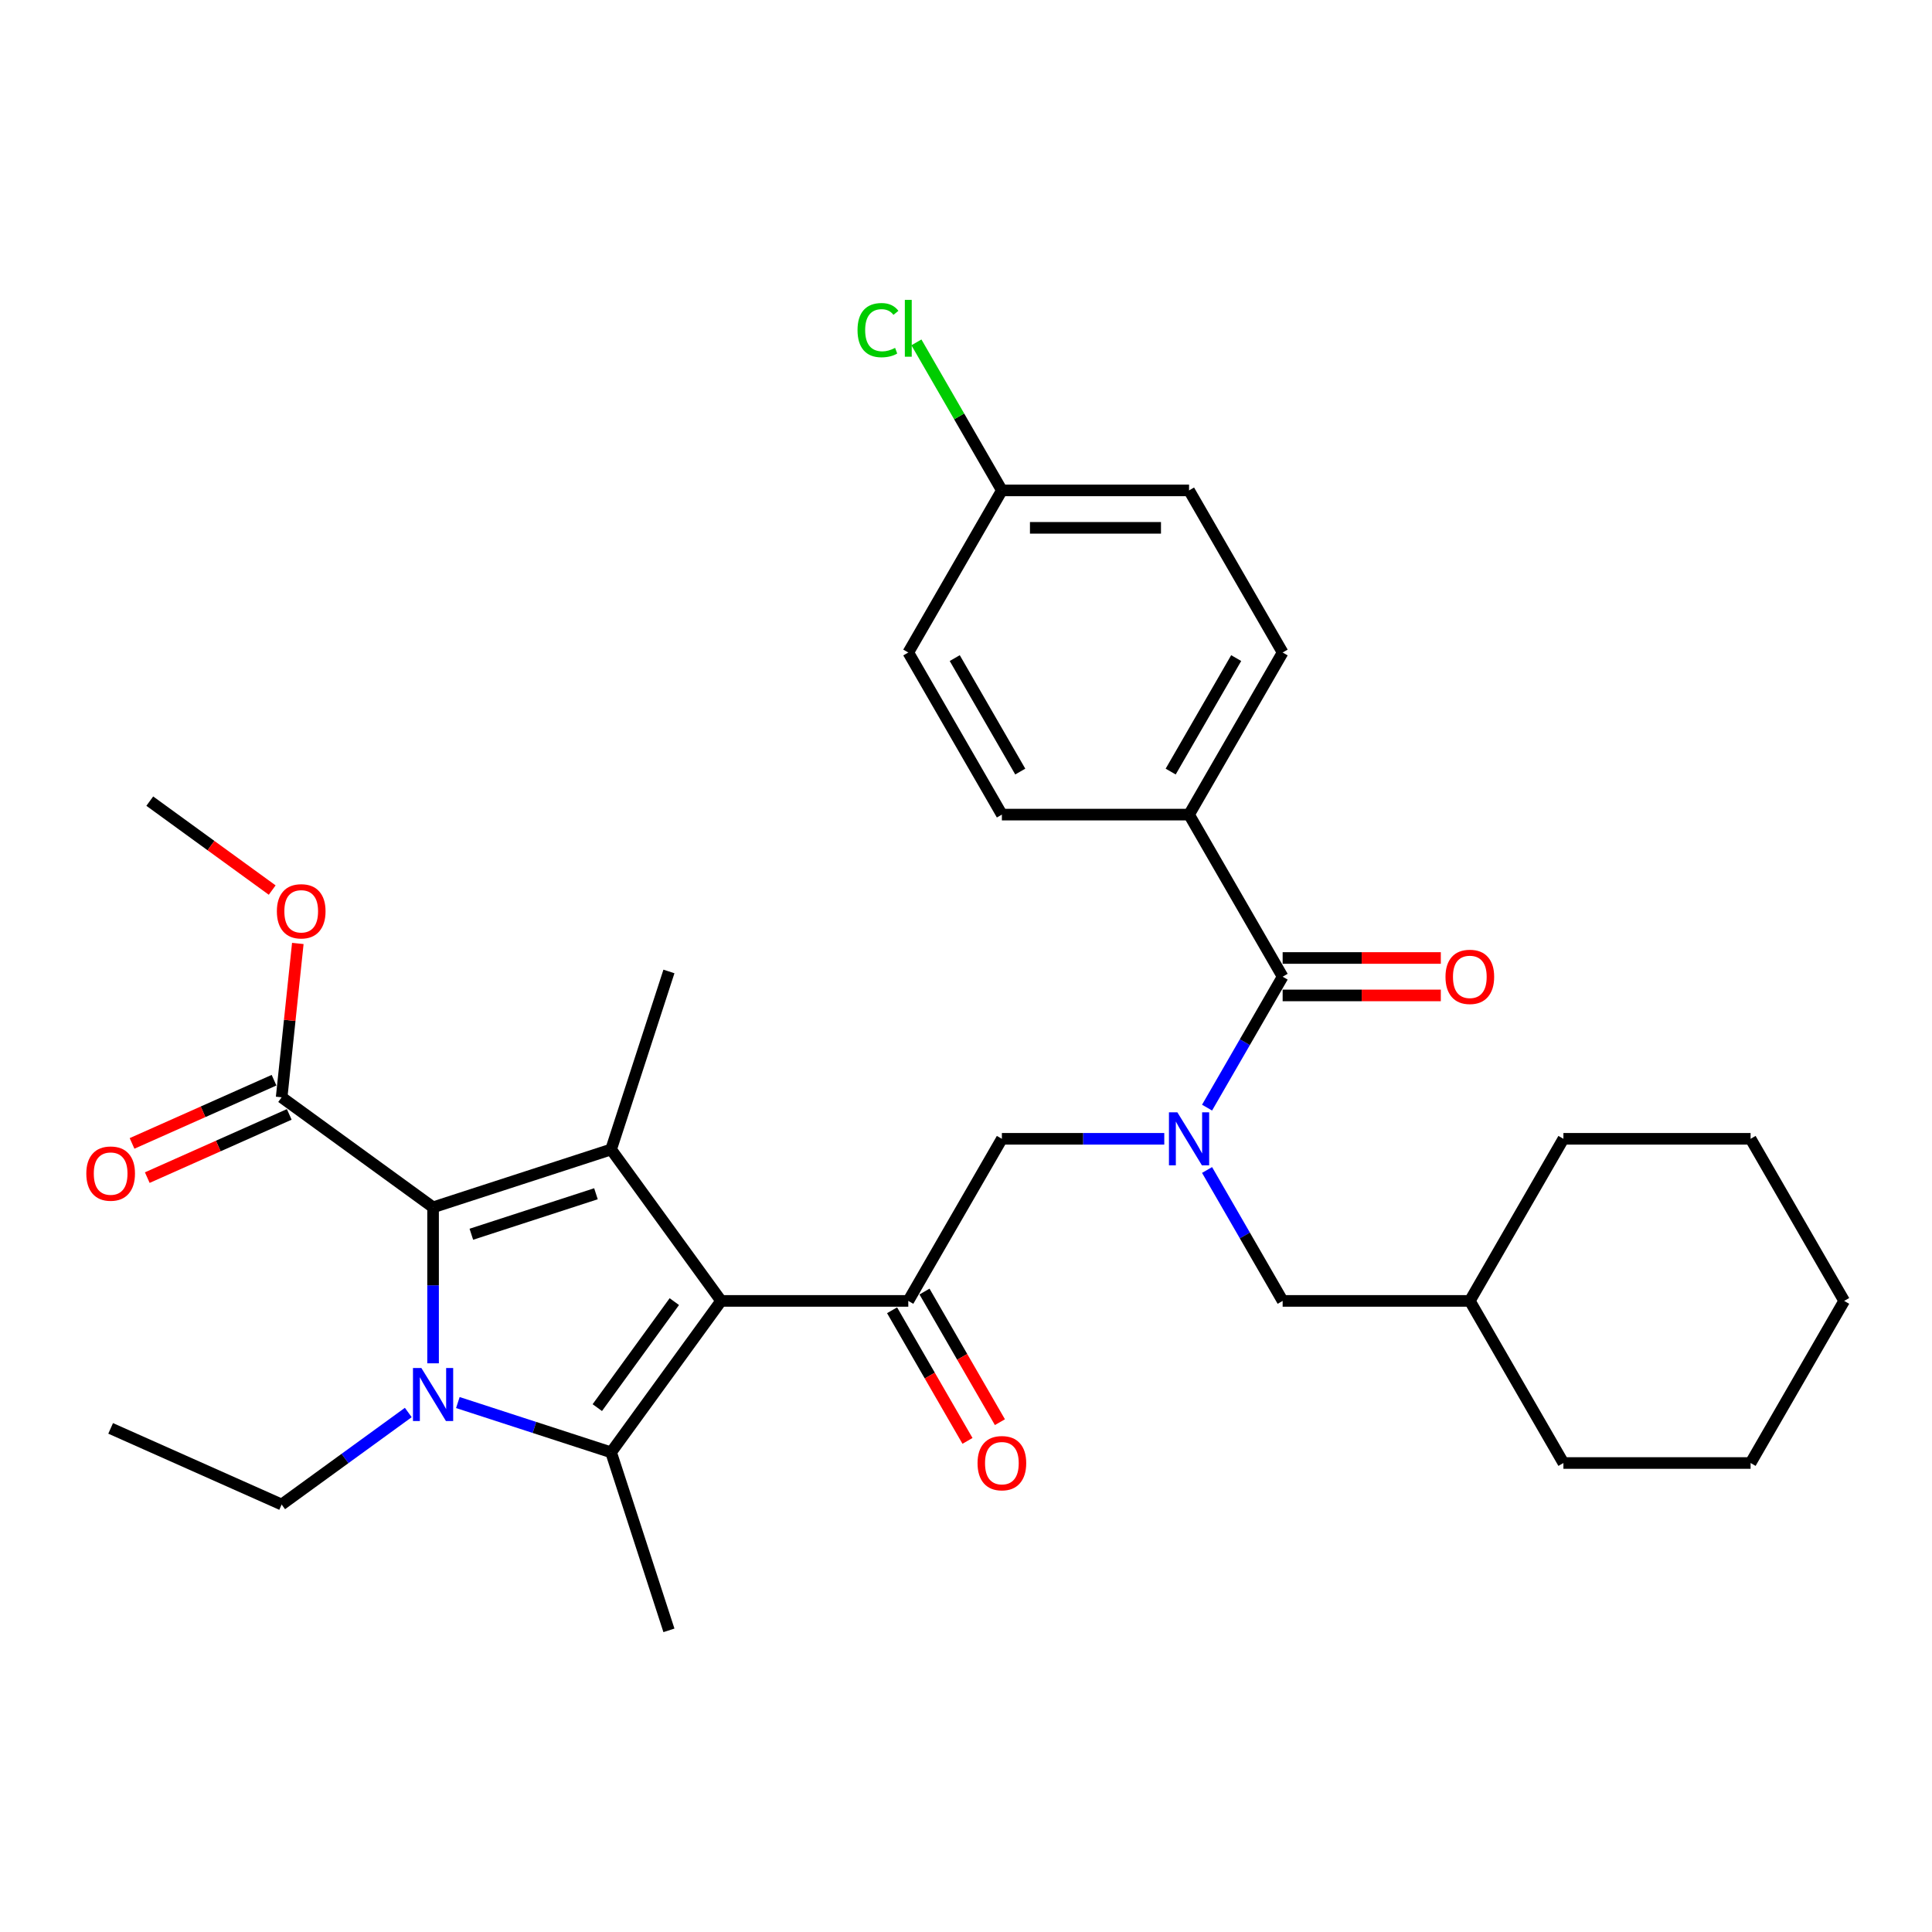 <?xml version='1.0' encoding='iso-8859-1'?>
<svg version='1.1' baseProfile='full'
              xmlns='http://www.w3.org/2000/svg'
                      xmlns:rdkit='http://www.rdkit.org/xml'
                      xmlns:xlink='http://www.w3.org/1999/xlink'
                  xml:space='preserve'
width='1000px' height='1000px' viewBox='0 0 1000 1000'>
<!-- END OF HEADER -->
<rect style='opacity:1.0;fill:#FFFFFF;stroke:none' width='1000' height='1000' x='0' y='0'> </rect>
<path class='bond-0' d='M 624.773,605.585 L 644.334,639.467' style='fill:none;fill-rule:evenodd;stroke:#0000FF;stroke-width:6px;stroke-linecap:butt;stroke-linejoin:miter;stroke-opacity:1' />
<path class='bond-0' d='M 644.334,639.467 L 663.896,673.348' style='fill:none;fill-rule:evenodd;stroke:#000000;stroke-width:6px;stroke-linecap:butt;stroke-linejoin:miter;stroke-opacity:1' />
<path class='bond-1' d='M 602.627,589.445 L 560.599,589.445' style='fill:none;fill-rule:evenodd;stroke:#0000FF;stroke-width:6px;stroke-linecap:butt;stroke-linejoin:miter;stroke-opacity:1' />
<path class='bond-1' d='M 560.599,589.445 L 518.571,589.445' style='fill:none;fill-rule:evenodd;stroke:#000000;stroke-width:6px;stroke-linecap:butt;stroke-linejoin:miter;stroke-opacity:1' />
<path class='bond-2' d='M 624.773,573.304 L 644.334,539.423' style='fill:none;fill-rule:evenodd;stroke:#0000FF;stroke-width:6px;stroke-linecap:butt;stroke-linejoin:miter;stroke-opacity:1' />
<path class='bond-2' d='M 644.334,539.423 L 663.896,505.541' style='fill:none;fill-rule:evenodd;stroke:#000000;stroke-width:6px;stroke-linecap:butt;stroke-linejoin:miter;stroke-opacity:1' />
<path class='bond-3' d='M 615.454,421.638 L 663.896,337.735' style='fill:none;fill-rule:evenodd;stroke:#000000;stroke-width:6px;stroke-linecap:butt;stroke-linejoin:miter;stroke-opacity:1' />
<path class='bond-3' d='M 605.94,399.364 L 639.849,340.632' style='fill:none;fill-rule:evenodd;stroke:#000000;stroke-width:6px;stroke-linecap:butt;stroke-linejoin:miter;stroke-opacity:1' />
<path class='bond-4' d='M 615.454,421.638 L 518.571,421.638' style='fill:none;fill-rule:evenodd;stroke:#000000;stroke-width:6px;stroke-linecap:butt;stroke-linejoin:miter;stroke-opacity:1' />
<path class='bond-5' d='M 615.454,421.638 L 663.896,505.541' style='fill:none;fill-rule:evenodd;stroke:#000000;stroke-width:6px;stroke-linecap:butt;stroke-linejoin:miter;stroke-opacity:1' />
<path class='bond-6' d='M 470.129,673.348 L 373.246,673.348' style='fill:none;fill-rule:evenodd;stroke:#000000;stroke-width:6px;stroke-linecap:butt;stroke-linejoin:miter;stroke-opacity:1' />
<path class='bond-7' d='M 461.739,678.192 L 481.256,711.996' style='fill:none;fill-rule:evenodd;stroke:#000000;stroke-width:6px;stroke-linecap:butt;stroke-linejoin:miter;stroke-opacity:1' />
<path class='bond-7' d='M 481.256,711.996 L 500.772,745.8' style='fill:none;fill-rule:evenodd;stroke:#FF0000;stroke-width:6px;stroke-linecap:butt;stroke-linejoin:miter;stroke-opacity:1' />
<path class='bond-7' d='M 478.52,668.504 L 498.036,702.308' style='fill:none;fill-rule:evenodd;stroke:#000000;stroke-width:6px;stroke-linecap:butt;stroke-linejoin:miter;stroke-opacity:1' />
<path class='bond-7' d='M 498.036,702.308 L 517.553,736.111' style='fill:none;fill-rule:evenodd;stroke:#FF0000;stroke-width:6px;stroke-linecap:butt;stroke-linejoin:miter;stroke-opacity:1' />
<path class='bond-8' d='M 470.129,673.348 L 518.571,589.445' style='fill:none;fill-rule:evenodd;stroke:#000000;stroke-width:6px;stroke-linecap:butt;stroke-linejoin:miter;stroke-opacity:1' />
<path class='bond-9' d='M 663.896,515.23 L 704.829,515.23' style='fill:none;fill-rule:evenodd;stroke:#000000;stroke-width:6px;stroke-linecap:butt;stroke-linejoin:miter;stroke-opacity:1' />
<path class='bond-9' d='M 704.829,515.23 L 745.762,515.23' style='fill:none;fill-rule:evenodd;stroke:#FF0000;stroke-width:6px;stroke-linecap:butt;stroke-linejoin:miter;stroke-opacity:1' />
<path class='bond-9' d='M 663.896,495.853 L 704.829,495.853' style='fill:none;fill-rule:evenodd;stroke:#000000;stroke-width:6px;stroke-linecap:butt;stroke-linejoin:miter;stroke-opacity:1' />
<path class='bond-9' d='M 704.829,495.853 L 745.762,495.853' style='fill:none;fill-rule:evenodd;stroke:#FF0000;stroke-width:6px;stroke-linecap:butt;stroke-linejoin:miter;stroke-opacity:1' />
<path class='bond-10' d='M 663.896,337.735 L 615.454,253.831' style='fill:none;fill-rule:evenodd;stroke:#000000;stroke-width:6px;stroke-linecap:butt;stroke-linejoin:miter;stroke-opacity:1' />
<path class='bond-11' d='M 518.571,421.638 L 470.129,337.735' style='fill:none;fill-rule:evenodd;stroke:#000000;stroke-width:6px;stroke-linecap:butt;stroke-linejoin:miter;stroke-opacity:1' />
<path class='bond-11' d='M 528.085,399.364 L 494.176,340.632' style='fill:none;fill-rule:evenodd;stroke:#000000;stroke-width:6px;stroke-linecap:butt;stroke-linejoin:miter;stroke-opacity:1' />
<path class='bond-12' d='M 518.571,253.831 L 470.129,337.735' style='fill:none;fill-rule:evenodd;stroke:#000000;stroke-width:6px;stroke-linecap:butt;stroke-linejoin:miter;stroke-opacity:1' />
<path class='bond-13' d='M 518.571,253.831 L 496.453,215.521' style='fill:none;fill-rule:evenodd;stroke:#000000;stroke-width:6px;stroke-linecap:butt;stroke-linejoin:miter;stroke-opacity:1' />
<path class='bond-13' d='M 496.453,215.521 L 474.334,177.211' style='fill:none;fill-rule:evenodd;stroke:#00CC00;stroke-width:6px;stroke-linecap:butt;stroke-linejoin:miter;stroke-opacity:1' />
<path class='bond-14' d='M 518.571,253.831 L 615.454,253.831' style='fill:none;fill-rule:evenodd;stroke:#000000;stroke-width:6px;stroke-linecap:butt;stroke-linejoin:miter;stroke-opacity:1' />
<path class='bond-14' d='M 533.103,273.208 L 600.922,273.208' style='fill:none;fill-rule:evenodd;stroke:#000000;stroke-width:6px;stroke-linecap:butt;stroke-linejoin:miter;stroke-opacity:1' />
<path class='bond-15' d='M 906.104,757.251 L 954.545,673.348' style='fill:none;fill-rule:evenodd;stroke:#000000;stroke-width:6px;stroke-linecap:butt;stroke-linejoin:miter;stroke-opacity:1' />
<path class='bond-16' d='M 906.104,757.251 L 809.221,757.251' style='fill:none;fill-rule:evenodd;stroke:#000000;stroke-width:6px;stroke-linecap:butt;stroke-linejoin:miter;stroke-opacity:1' />
<path class='bond-17' d='M 954.545,673.348 L 906.104,589.445' style='fill:none;fill-rule:evenodd;stroke:#000000;stroke-width:6px;stroke-linecap:butt;stroke-linejoin:miter;stroke-opacity:1' />
<path class='bond-18' d='M 236.985,725.958 L 276.643,738.843' style='fill:none;fill-rule:evenodd;stroke:#0000FF;stroke-width:6px;stroke-linecap:butt;stroke-linejoin:miter;stroke-opacity:1' />
<path class='bond-18' d='M 276.643,738.843 L 316.3,751.728' style='fill:none;fill-rule:evenodd;stroke:#000000;stroke-width:6px;stroke-linecap:butt;stroke-linejoin:miter;stroke-opacity:1' />
<path class='bond-19' d='M 224.158,705.649 L 224.158,665.278' style='fill:none;fill-rule:evenodd;stroke:#0000FF;stroke-width:6px;stroke-linecap:butt;stroke-linejoin:miter;stroke-opacity:1' />
<path class='bond-19' d='M 224.158,665.278 L 224.158,624.906' style='fill:none;fill-rule:evenodd;stroke:#000000;stroke-width:6px;stroke-linecap:butt;stroke-linejoin:miter;stroke-opacity:1' />
<path class='bond-20' d='M 211.331,731.109 L 178.554,754.923' style='fill:none;fill-rule:evenodd;stroke:#0000FF;stroke-width:6px;stroke-linecap:butt;stroke-linejoin:miter;stroke-opacity:1' />
<path class='bond-20' d='M 178.554,754.923 L 145.778,778.736' style='fill:none;fill-rule:evenodd;stroke:#000000;stroke-width:6px;stroke-linecap:butt;stroke-linejoin:miter;stroke-opacity:1' />
<path class='bond-21' d='M 316.3,751.728 L 346.238,843.87' style='fill:none;fill-rule:evenodd;stroke:#000000;stroke-width:6px;stroke-linecap:butt;stroke-linejoin:miter;stroke-opacity:1' />
<path class='bond-22' d='M 316.3,751.728 L 373.246,673.348' style='fill:none;fill-rule:evenodd;stroke:#000000;stroke-width:6px;stroke-linecap:butt;stroke-linejoin:miter;stroke-opacity:1' />
<path class='bond-22' d='M 309.166,728.582 L 349.028,673.716' style='fill:none;fill-rule:evenodd;stroke:#000000;stroke-width:6px;stroke-linecap:butt;stroke-linejoin:miter;stroke-opacity:1' />
<path class='bond-23' d='M 373.246,673.348 L 316.3,594.968' style='fill:none;fill-rule:evenodd;stroke:#000000;stroke-width:6px;stroke-linecap:butt;stroke-linejoin:miter;stroke-opacity:1' />
<path class='bond-24' d='M 316.3,594.968 L 346.238,502.826' style='fill:none;fill-rule:evenodd;stroke:#000000;stroke-width:6px;stroke-linecap:butt;stroke-linejoin:miter;stroke-opacity:1' />
<path class='bond-25' d='M 316.3,594.968 L 224.158,624.906' style='fill:none;fill-rule:evenodd;stroke:#000000;stroke-width:6px;stroke-linecap:butt;stroke-linejoin:miter;stroke-opacity:1' />
<path class='bond-25' d='M 308.466,617.887 L 243.967,638.844' style='fill:none;fill-rule:evenodd;stroke:#000000;stroke-width:6px;stroke-linecap:butt;stroke-linejoin:miter;stroke-opacity:1' />
<path class='bond-26' d='M 224.158,624.906 L 145.778,567.96' style='fill:none;fill-rule:evenodd;stroke:#000000;stroke-width:6px;stroke-linecap:butt;stroke-linejoin:miter;stroke-opacity:1' />
<path class='bond-27' d='M 145.778,778.736 L 57.271,739.33' style='fill:none;fill-rule:evenodd;stroke:#000000;stroke-width:6px;stroke-linecap:butt;stroke-linejoin:miter;stroke-opacity:1' />
<path class='bond-28' d='M 77.525,414.661 L 109.207,437.679' style='fill:none;fill-rule:evenodd;stroke:#000000;stroke-width:6px;stroke-linecap:butt;stroke-linejoin:miter;stroke-opacity:1' />
<path class='bond-28' d='M 109.207,437.679 L 140.888,460.697' style='fill:none;fill-rule:evenodd;stroke:#FF0000;stroke-width:6px;stroke-linecap:butt;stroke-linejoin:miter;stroke-opacity:1' />
<path class='bond-29' d='M 145.778,567.96 L 149.963,528.145' style='fill:none;fill-rule:evenodd;stroke:#000000;stroke-width:6px;stroke-linecap:butt;stroke-linejoin:miter;stroke-opacity:1' />
<path class='bond-29' d='M 149.963,528.145 L 154.147,488.329' style='fill:none;fill-rule:evenodd;stroke:#FF0000;stroke-width:6px;stroke-linecap:butt;stroke-linejoin:miter;stroke-opacity:1' />
<path class='bond-30' d='M 141.837,559.109 L 105.092,575.469' style='fill:none;fill-rule:evenodd;stroke:#000000;stroke-width:6px;stroke-linecap:butt;stroke-linejoin:miter;stroke-opacity:1' />
<path class='bond-30' d='M 105.092,575.469 L 68.347,591.829' style='fill:none;fill-rule:evenodd;stroke:#FF0000;stroke-width:6px;stroke-linecap:butt;stroke-linejoin:miter;stroke-opacity:1' />
<path class='bond-30' d='M 149.719,576.811 L 112.973,593.171' style='fill:none;fill-rule:evenodd;stroke:#000000;stroke-width:6px;stroke-linecap:butt;stroke-linejoin:miter;stroke-opacity:1' />
<path class='bond-30' d='M 112.973,593.171 L 76.228,609.531' style='fill:none;fill-rule:evenodd;stroke:#FF0000;stroke-width:6px;stroke-linecap:butt;stroke-linejoin:miter;stroke-opacity:1' />
<path class='bond-31' d='M 906.104,589.445 L 809.221,589.445' style='fill:none;fill-rule:evenodd;stroke:#000000;stroke-width:6px;stroke-linecap:butt;stroke-linejoin:miter;stroke-opacity:1' />
<path class='bond-32' d='M 809.221,589.445 L 760.779,673.348' style='fill:none;fill-rule:evenodd;stroke:#000000;stroke-width:6px;stroke-linecap:butt;stroke-linejoin:miter;stroke-opacity:1' />
<path class='bond-33' d='M 760.779,673.348 L 809.221,757.251' style='fill:none;fill-rule:evenodd;stroke:#000000;stroke-width:6px;stroke-linecap:butt;stroke-linejoin:miter;stroke-opacity:1' />
<path class='bond-34' d='M 760.779,673.348 L 663.896,673.348' style='fill:none;fill-rule:evenodd;stroke:#000000;stroke-width:6px;stroke-linecap:butt;stroke-linejoin:miter;stroke-opacity:1' />
<path  class='atom-0' d='M 609.389 575.726
L 618.38 590.259
Q 619.271 591.692, 620.705 594.289
Q 622.139 596.885, 622.217 597.04
L 622.217 575.726
L 625.859 575.726
L 625.859 603.163
L 622.1 603.163
L 612.451 587.275
Q 611.327 585.414, 610.126 583.283
Q 608.963 581.152, 608.614 580.493
L 608.614 603.163
L 605.049 603.163
L 605.049 575.726
L 609.389 575.726
' fill='#0000FF'/>
<path  class='atom-3' d='M 505.976 757.329
Q 505.976 750.741, 509.231 747.059
Q 512.487 743.378, 518.571 743.378
Q 524.655 743.378, 527.91 747.059
Q 531.166 750.741, 531.166 757.329
Q 531.166 763.994, 527.872 767.792
Q 524.578 771.551, 518.571 771.551
Q 512.525 771.551, 509.231 767.792
Q 505.976 764.033, 505.976 757.329
M 518.571 768.451
Q 522.756 768.451, 525.004 765.661
Q 527.29 762.832, 527.29 757.329
Q 527.29 751.942, 525.004 749.229
Q 522.756 746.478, 518.571 746.478
Q 514.386 746.478, 512.099 749.191
Q 509.851 751.903, 509.851 757.329
Q 509.851 762.871, 512.099 765.661
Q 514.386 768.451, 518.571 768.451
' fill='#FF0000'/>
<path  class='atom-6' d='M 748.184 505.619
Q 748.184 499.031, 751.439 495.349
Q 754.695 491.668, 760.779 491.668
Q 766.863 491.668, 770.119 495.349
Q 773.374 499.031, 773.374 505.619
Q 773.374 512.284, 770.08 516.082
Q 766.786 519.841, 760.779 519.841
Q 754.733 519.841, 751.439 516.082
Q 748.184 512.323, 748.184 505.619
M 760.779 516.741
Q 764.964 516.741, 767.212 513.951
Q 769.498 511.122, 769.498 505.619
Q 769.498 500.232, 767.212 497.519
Q 764.964 494.768, 760.779 494.768
Q 756.594 494.768, 754.307 497.481
Q 752.06 500.193, 752.06 505.619
Q 752.06 511.161, 754.307 513.951
Q 756.594 516.741, 760.779 516.741
' fill='#FF0000'/>
<path  class='atom-12' d='M 218.093 708.071
L 227.084 722.603
Q 227.975 724.037, 229.409 726.634
Q 230.843 729.23, 230.921 729.385
L 230.921 708.071
L 234.563 708.071
L 234.563 735.508
L 230.804 735.508
L 221.155 719.619
Q 220.031 717.759, 218.83 715.628
Q 217.667 713.496, 217.318 712.838
L 217.318 735.508
L 213.753 735.508
L 213.753 708.071
L 218.093 708.071
' fill='#0000FF'/>
<path  class='atom-21' d='M 143.31 471.685
Q 143.31 465.097, 146.565 461.415
Q 149.821 457.734, 155.905 457.734
Q 161.989 457.734, 165.245 461.415
Q 168.5 465.097, 168.5 471.685
Q 168.5 478.35, 165.206 482.148
Q 161.912 485.907, 155.905 485.907
Q 149.86 485.907, 146.565 482.148
Q 143.31 478.389, 143.31 471.685
M 155.905 482.807
Q 160.09 482.807, 162.338 480.017
Q 164.625 477.188, 164.625 471.685
Q 164.625 466.298, 162.338 463.585
Q 160.09 460.834, 155.905 460.834
Q 151.72 460.834, 149.433 463.547
Q 147.186 466.259, 147.186 471.685
Q 147.186 477.227, 149.433 480.017
Q 151.72 482.807, 155.905 482.807
' fill='#FF0000'/>
<path  class='atom-22' d='M 44.676 607.443
Q 44.676 600.855, 47.931 597.174
Q 51.187 593.492, 57.271 593.492
Q 63.355 593.492, 66.61 597.174
Q 69.866 600.855, 69.866 607.443
Q 69.866 614.109, 66.572 617.907
Q 63.278 621.666, 57.271 621.666
Q 51.225 621.666, 47.931 617.907
Q 44.676 614.148, 44.676 607.443
M 57.271 618.566
Q 61.456 618.566, 63.704 615.775
Q 65.99 612.946, 65.99 607.443
Q 65.99 602.057, 63.704 599.344
Q 61.456 596.592, 57.271 596.592
Q 53.085 596.592, 50.799 599.305
Q 48.551 602.018, 48.551 607.443
Q 48.551 612.985, 50.799 615.775
Q 53.085 618.566, 57.271 618.566
' fill='#FF0000'/>
<path  class='atom-32' d='M 443.855 170.878
Q 443.855 164.057, 447.032 160.492
Q 450.249 156.888, 456.333 156.888
Q 461.991 156.888, 465.014 160.879
L 462.456 162.972
Q 460.247 160.065, 456.333 160.065
Q 452.187 160.065, 449.978 162.856
Q 447.807 165.607, 447.807 170.878
Q 447.807 176.303, 450.055 179.093
Q 452.342 181.883, 456.759 181.883
Q 459.782 181.883, 463.309 180.062
L 464.394 182.969
Q 462.96 183.899, 460.79 184.441
Q 458.62 184.984, 456.217 184.984
Q 450.249 184.984, 447.032 181.341
Q 443.855 177.698, 443.855 170.878
' fill='#00CC00'/>
<path  class='atom-32' d='M 468.347 155.221
L 471.912 155.221
L 471.912 184.635
L 468.347 184.635
L 468.347 155.221
' fill='#00CC00'/>
</svg>
